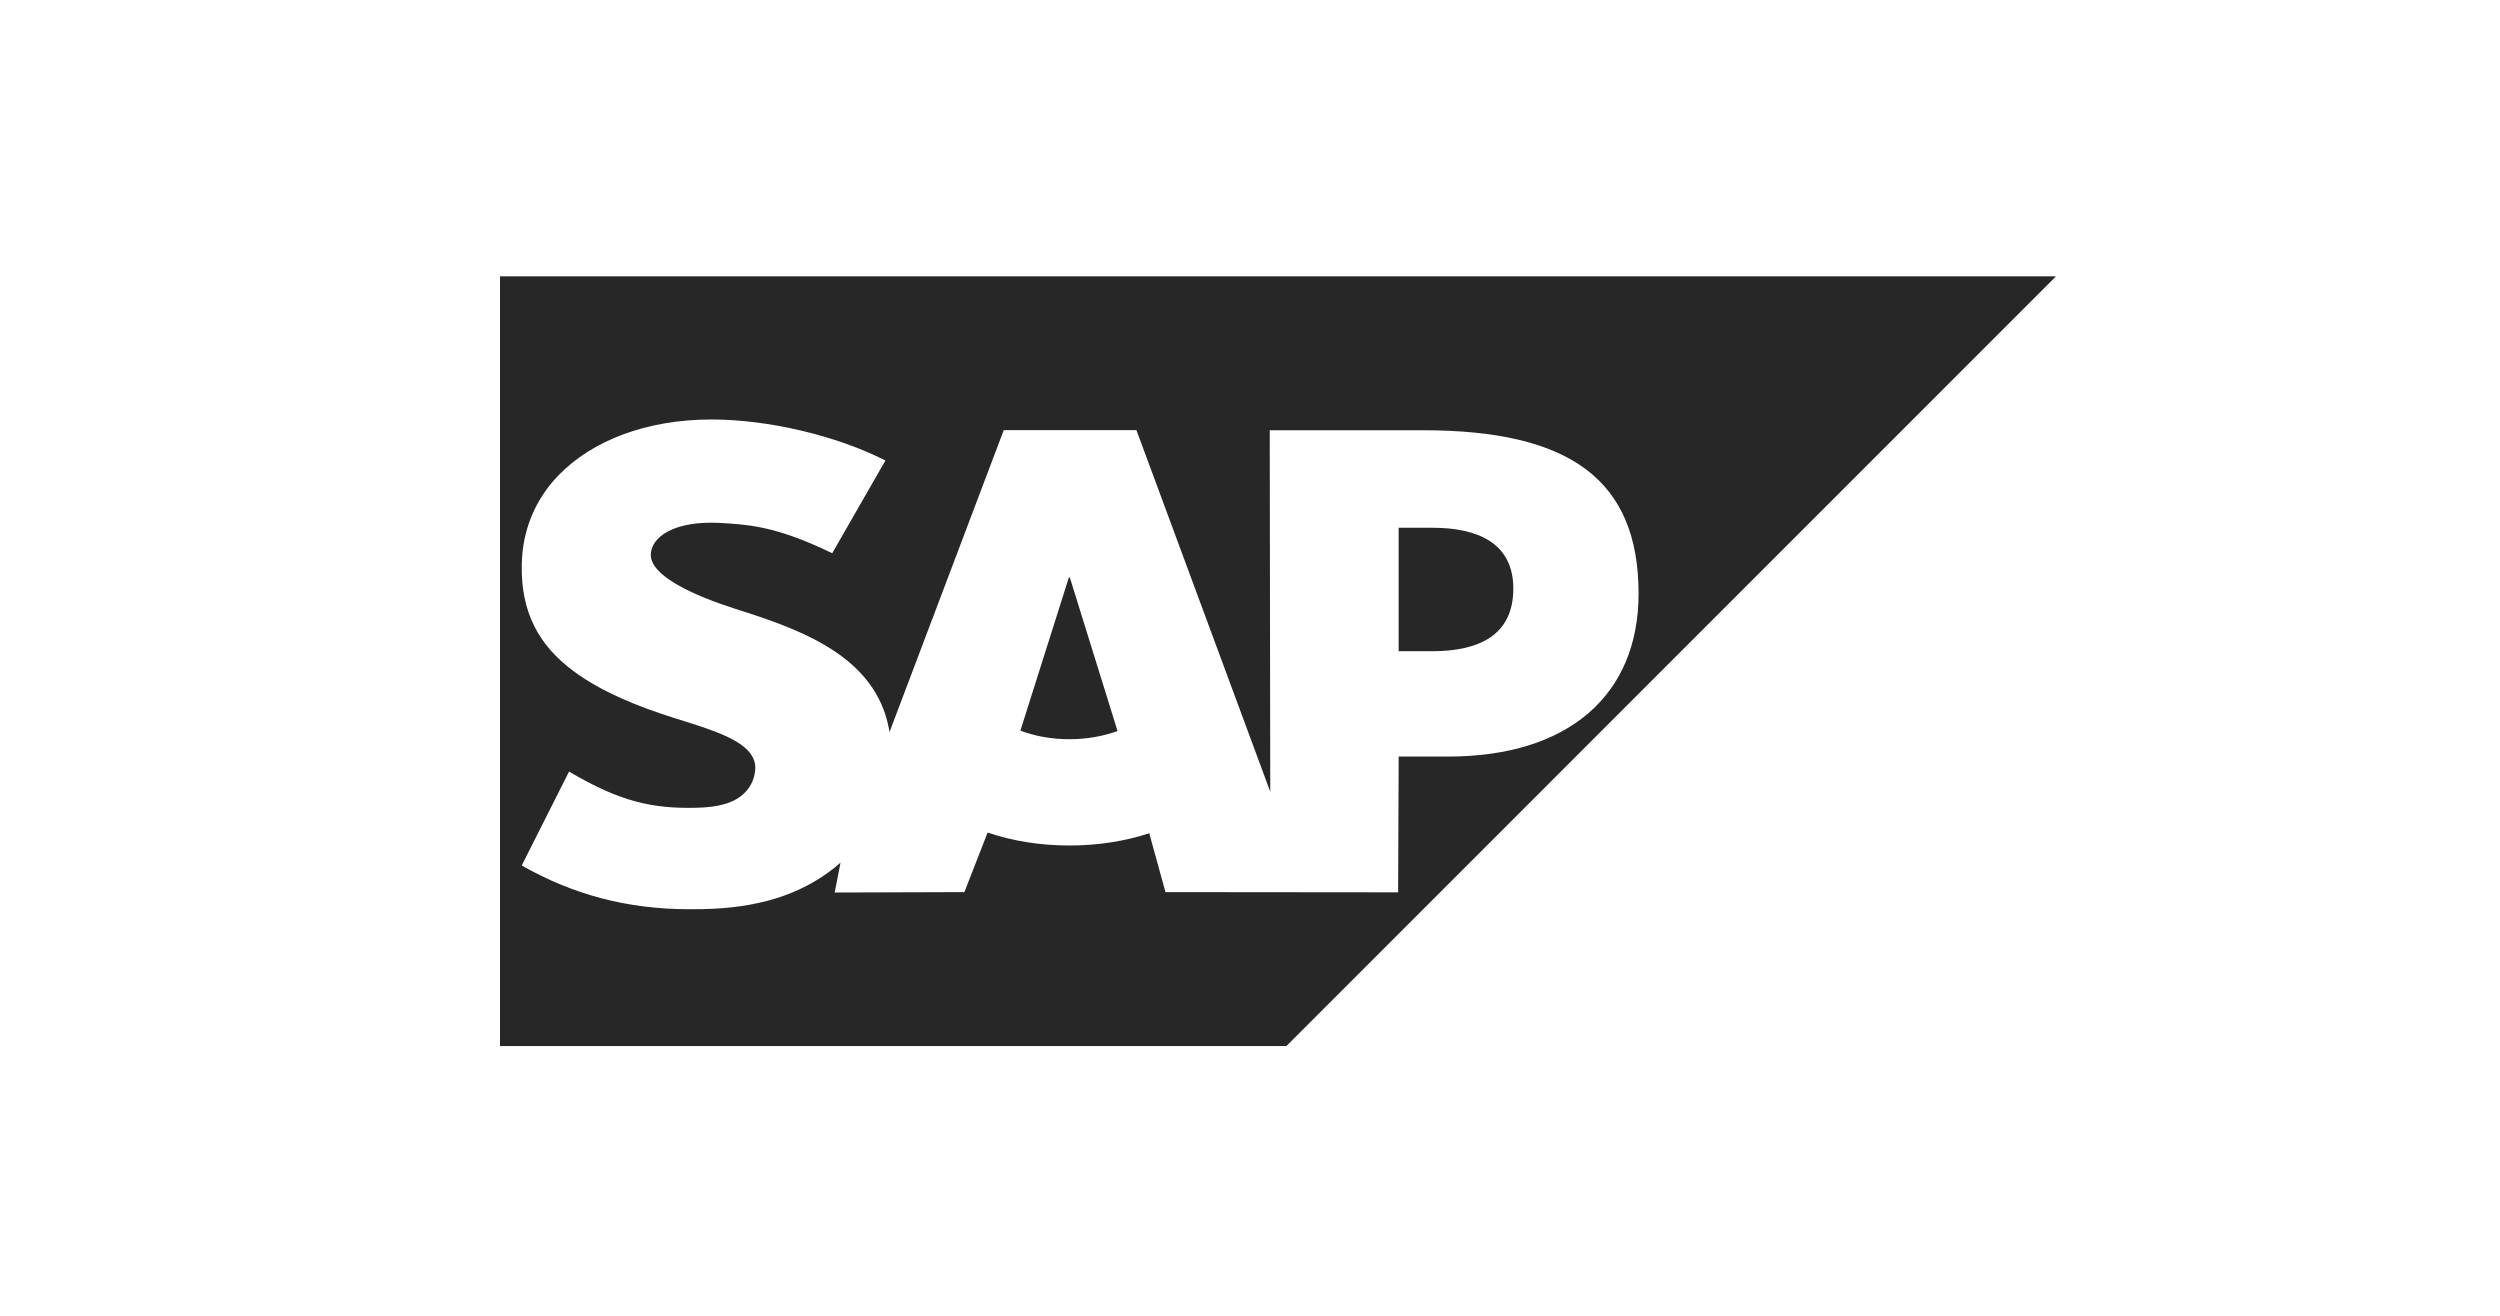 <svg width="190" height="100" viewBox="0 0 190 100" fill="none" xmlns="http://www.w3.org/2000/svg">
<path fill-rule="evenodd" clip-rule="evenodd" d="M156.256 21L97.766 79.5H38V21H156.256ZM54.107 31.881H54.081C49.124 31.881 44.997 33.486 42.438 36.132C40.655 37.978 39.693 40.326 39.654 42.922C39.589 46.494 40.898 49.027 43.648 51.051C45.828 52.647 48.577 53.718 51.07 54.514L52.405 54.933C55.241 55.832 57.432 56.706 57.403 58.396C57.377 59.072 57.122 59.704 56.636 60.213C55.83 61.045 54.594 61.357 52.885 61.391C49.587 61.461 47.143 60.943 43.248 58.64L39.651 65.777C43.542 67.99 47.672 69.1 52.365 69.1L53.421 69.092C57.505 69.018 60.82 68.039 63.454 65.92C63.605 65.799 63.74 65.677 63.88 65.554L63.438 67.831L73.292 67.8L75.06 63.273C76.919 63.908 79.033 64.259 81.277 64.259C83.464 64.259 85.52 63.926 87.344 63.328L88.576 67.8L106.257 67.817L106.299 57.498H110.062C119.155 57.498 124.531 52.87 124.531 45.108C124.528 36.465 119.302 32.7 108.179 32.7H96.5L96.539 60.169L86.369 32.691H76.285L67.603 55.638L67.548 55.325C66.522 50.038 61.198 47.988 56.681 46.528L55.893 46.276C52.756 45.268 49.427 43.786 49.461 42.148C49.487 40.804 51.242 39.557 54.73 39.743L55.404 39.783C57.489 39.923 59.535 40.25 63.249 42.044L67.292 34.998C63.542 33.09 58.358 31.885 54.107 31.881ZM81.307 43.886L84.934 55.56C83.842 55.95 82.598 56.181 81.276 56.181C79.918 56.181 78.644 55.944 77.549 55.528L81.235 43.886H81.307ZM108.864 40.11C112.283 40.11 115.013 41.249 115.013 44.741C115.011 48.355 112.283 49.492 108.864 49.492H106.297V40.11H108.864Z" fill="#272728"/>
</svg>
